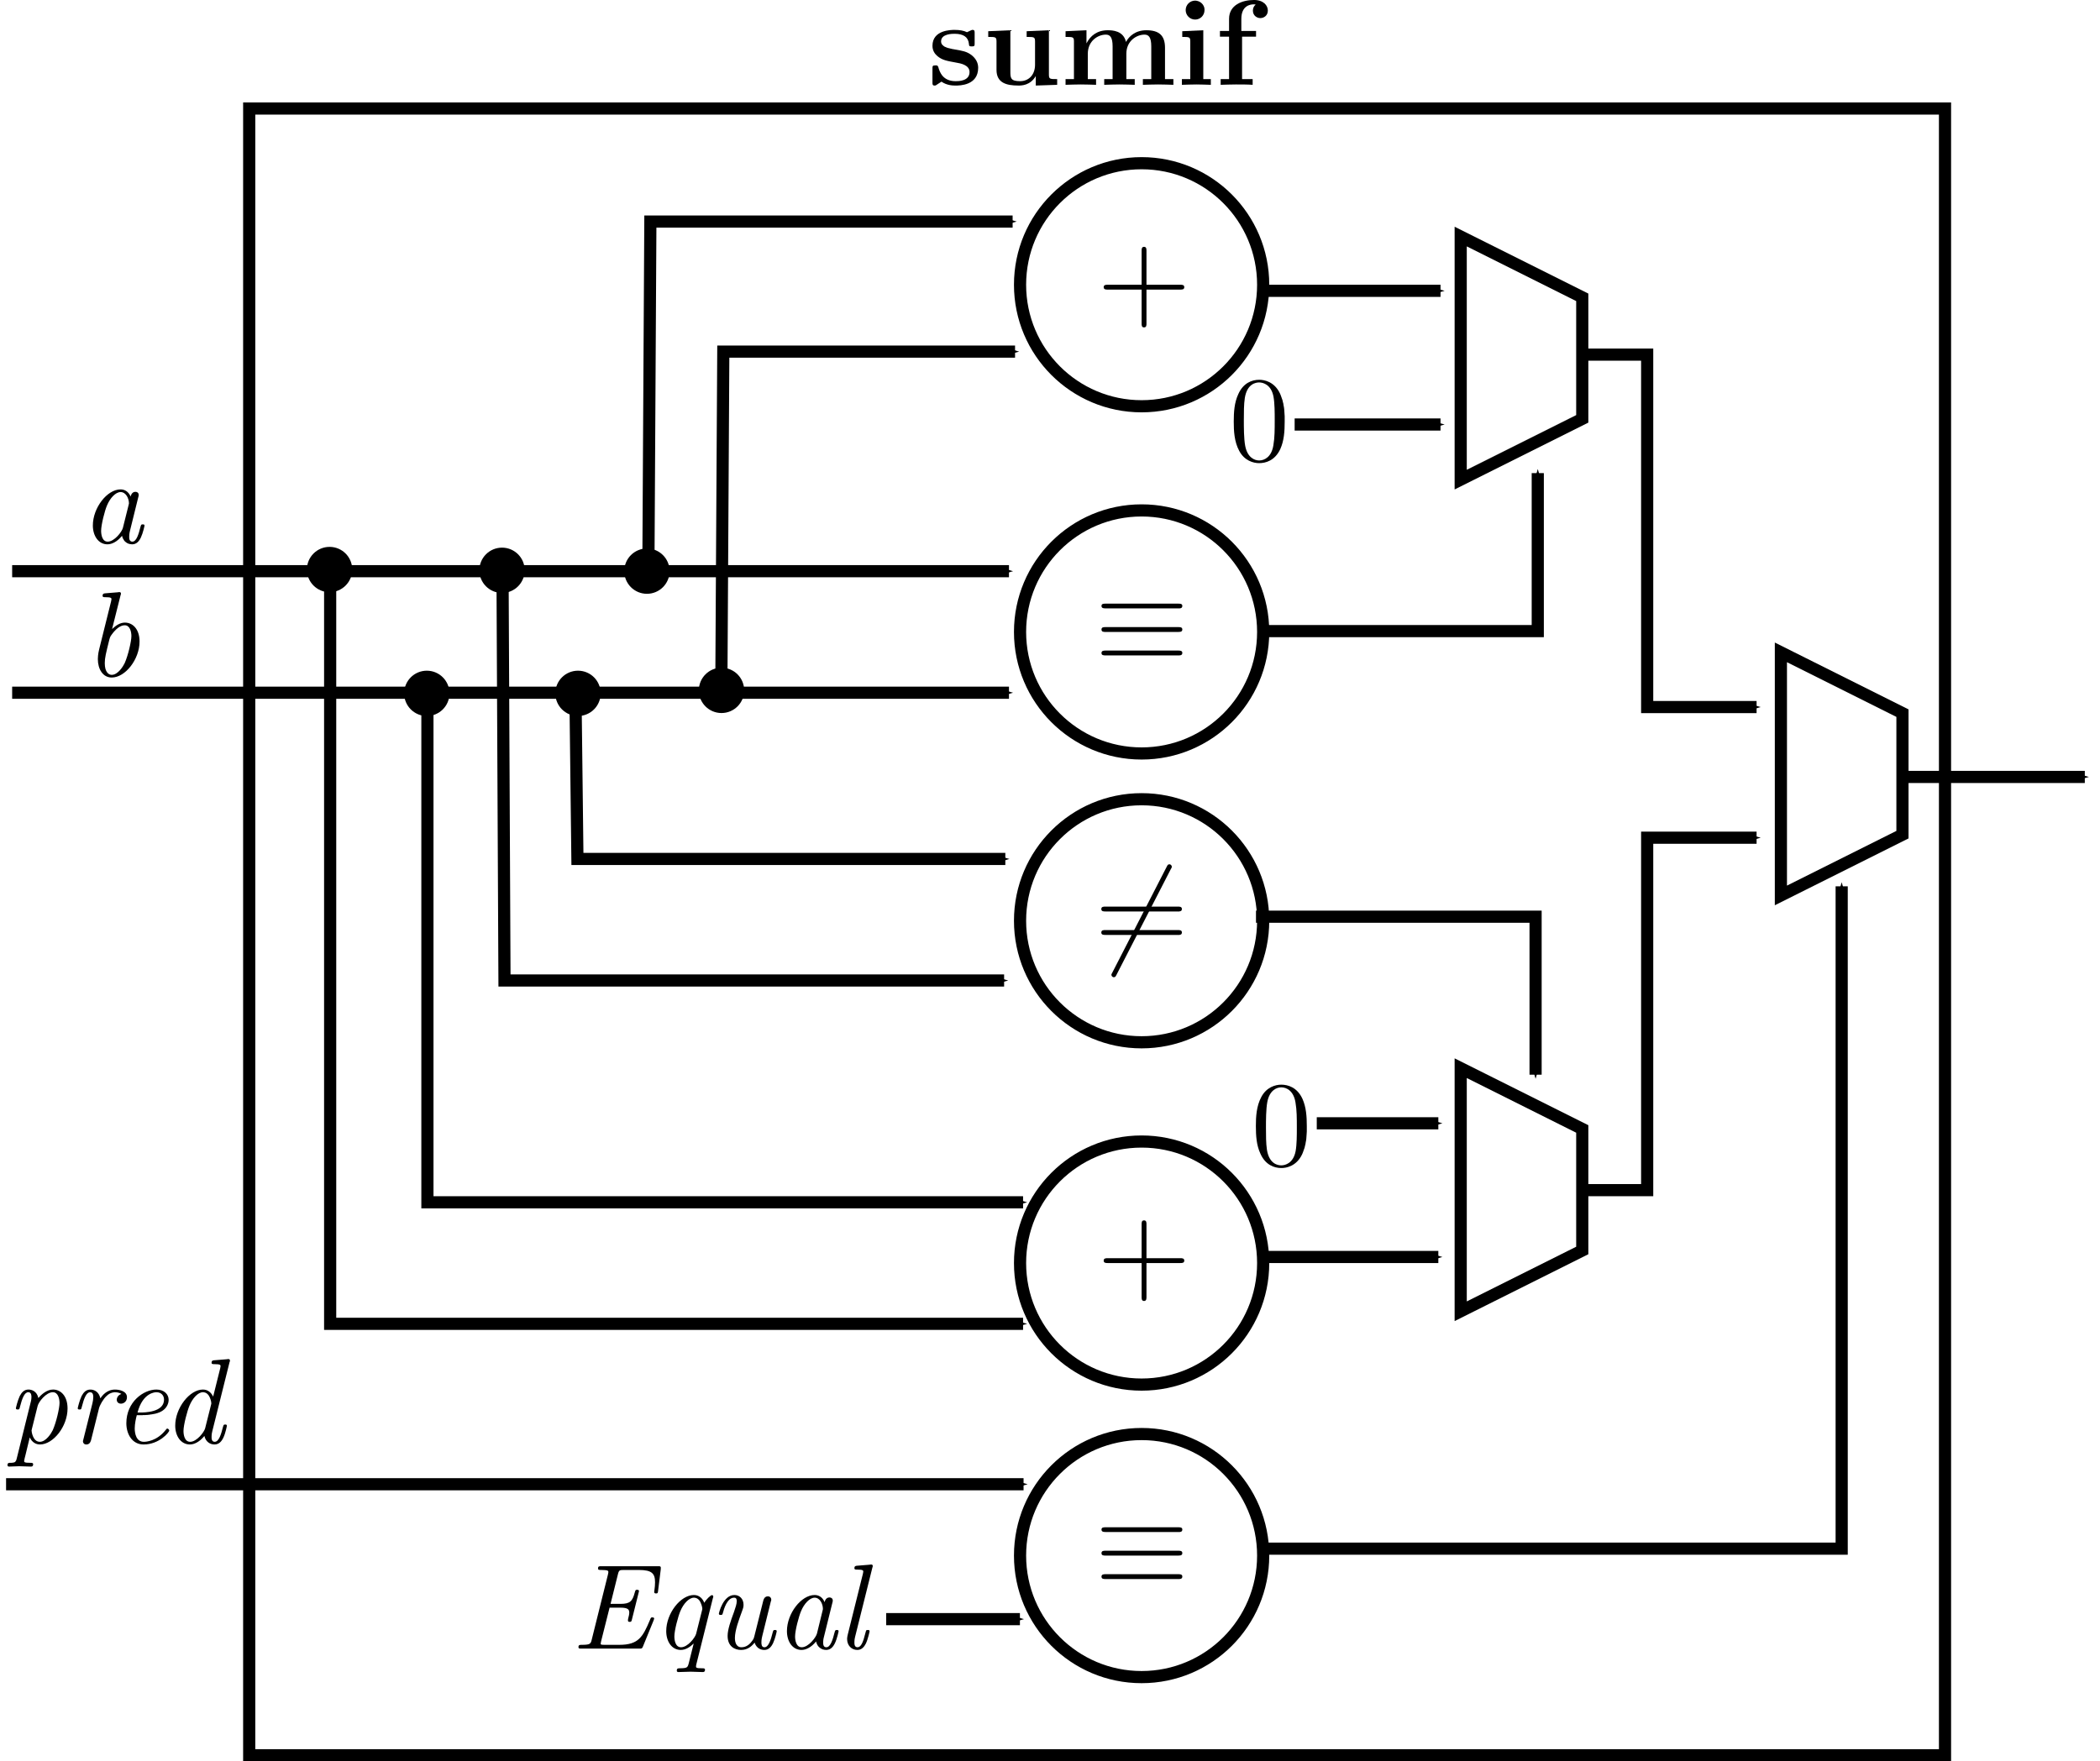 <?xml version="1.0" encoding="UTF-8" standalone="no"?>
<!-- Created with Inkscape (http://www.inkscape.org/) -->

<svg
   xmlns:ns0="http://www.iki.fi/pav/software/textext/"
   xmlns:dc="http://purl.org/dc/elements/1.1/"
   xmlns:cc="http://creativecommons.org/ns#"
   xmlns:rdf="http://www.w3.org/1999/02/22-rdf-syntax-ns#"
   xmlns:svg="http://www.w3.org/2000/svg"
   xmlns="http://www.w3.org/2000/svg"
   xmlns:sodipodi="http://sodipodi.sourceforge.net/DTD/sodipodi-0.dtd"
   xmlns:inkscape="http://www.inkscape.org/namespaces/inkscape"
   width="172.75"
   height="144.93"
   id="svg2"
   version="1.1"
   inkscape:version="0.47 r22583"
   sodipodi:docname="choice-case.svg">
  <sodipodi:namedview
     id="base"
     pagecolor="#ffffff"
     bordercolor="#666666"
     borderopacity="1.0"
     inkscape:pageopacity="0.0"
     inkscape:pageshadow="2"
     inkscape:zoom="3.8827838"
     inkscape:cx="72.928543"
     inkscape:cy="40.778119"
     inkscape:document-units="px"
     inkscape:current-layer="layer1"
     showgrid="false"
     inkscape:snap-grids="true"
     inkscape:window-width="1091"
     inkscape:window-height="778"
     inkscape:window-x="174"
     inkscape:window-y="23"
     inkscape:window-maximized="0"
     inkscape:snap-center="false">
    <inkscape:grid
       snapvisiblegridlinesonly="true"
       enabled="true"
       visible="true"
       empspacing="5"
       id="grid2818"
       type="xygrid" />
  </sodipodi:namedview>
  <defs
     id="defs4">
    <marker
       style="overflow:visible"
       id="Arrow1Mend"
       refX="0"
       refY="0"
       orient="auto"
       inkscape:stockid="Arrow1Mend">
      <path
         transform="matrix(-0.4,0,0,-0.4,-4,0)"
         style="fill-rule:evenodd;stroke:#000000;stroke-width:1pt;marker-start:none"
         d="M 0,0 5,-5 -12.5,0 5,5 0,0 z"
         id="path3732" />
    </marker>
    <marker
       style="overflow:visible"
       id="Arrow1Send"
       refX="0"
       refY="0"
       orient="auto"
       inkscape:stockid="Arrow1Send">
      <path
         transform="matrix(-0.2,0,0,-0.2,-1.2,0)"
         style="fill-rule:evenodd;stroke:#000000;stroke-width:1pt;marker-start:none"
         d="M 0,0 5,-5 -12.5,0 5,5 0,0 z"
         id="path3738" />
    </marker>
    <inkscape:perspective
       id="perspective10"
       inkscape:persp3d-origin="372.04724 : 350.78739 : 1"
       inkscape:vp_z="744.09448 : 526.18109 : 1"
       inkscape:vp_y="0 : 1000 : 0"
       inkscape:vp_x="0 : 526.18109 : 1"
       sodipodi:type="inkscape:persp3d" />
    <inkscape:perspective
       sodipodi:type="inkscape:persp3d"
       inkscape:vp_x="0 : 0.5 : 1"
       inkscape:vp_y="0 : 1000 : 0"
       inkscape:vp_z="1 : 0.5 : 1"
       inkscape:persp3d-origin="0.5 : 0.33333333 : 1"
       id="perspective3098" />
    <inkscape:perspective
       sodipodi:type="inkscape:persp3d"
       inkscape:vp_x="0 : 0.5 : 1"
       inkscape:vp_y="0 : 1000 : 0"
       inkscape:vp_z="1 : 0.5 : 1"
       inkscape:persp3d-origin="0.5 : 0.33333333 : 1"
       id="perspective3128" />
  </defs>
  <g
     transform="translate(-367.86,-538.73)"
     id="layer1"
     inkscape:groupmode="layer"
     inkscape:label="Layer 1">
    <rect
       transform="translate(368.36,548.25)"
       y="-0.59"
       x="20"
       height="135.5"
       width="139.5"
       id="rect6192"
       style="fill:#ffffff;fill-opacity:1;stroke:#000000;stroke-width:1;stroke-miterlimit:4;stroke-dasharray:none" />
    <path
       sodipodi:nodetypes="cc"
       id="path2940"
       d="m 368.86,585.73 82,0"
       style="fill:none;stroke:#000000;stroke-width:1px;stroke-linecap:butt;stroke-linejoin:miter;stroke-opacity:1;marker-end:url(#Arrow1Mend)" />
    <path
       sodipodi:nodetypes="cc"
       id="path2942"
       d="m 368.86,595.73 82,0"
       style="fill:none;stroke:#000000;stroke-width:1px;stroke-linecap:butt;stroke-linejoin:miter;stroke-opacity:1;marker-end:url(#Arrow1Mend)" />
    <g
       style="font-style:normal;font-variant:normal;font-weight:normal;font-stretch:normal;letter-spacing:normal;word-spacing:normal;text-anchor:start;fill:none;stroke:#000000;stroke-linecap:butt;stroke-linejoin:miter;stroke-miterlimit:10.433;stroke-opacity:1;stroke-dasharray:none;stroke-dashoffset:0"
       id="content"
       transform="matrix(1,0,0,-1,150.99,1240.64)"
       xml:space="preserve"
       stroke-miterlimit="10.433"
       font-style="normal"
       font-variant="normal"
       font-weight="normal"
       font-stretch="normal"
       font-size-adjust="none"
       letter-spacing="normal"
       word-spacing="normal"
       ns0:text="$\\mathit{a}$\n"
       ns0:preamble="">
<path
   style="fill:#000000;stroke-width:0"
   d="m 226.91,657.82 0.01,-0.04 0.01,-0.05 0.02,-0.04 0.01,-0.04 0.02,-0.04 0.02,-0.04 0.02,-0.03 0.02,-0.03 0.02,-0.04 0.02,-0.03 0.02,-0.03 0.03,-0.03 0.02,-0.02 0.03,-0.03 0.03,-0.02 0.02,-0.02 0.03,-0.02 0.03,-0.02 0.03,-0.02 0.03,-0.02 0.03,-0.01 0.03,-0.01 0.03,-0.02 0.04,-0.01 0.03,-0.01 0.03,0 0.03,-0.01 0.04,-0.01 0.03,0 0.03,0 0.03,-0.01 0.04,0 c 0.36,0 0.57,0.25 0.72,0.56 0.18,0.38 0.3,0.96 0.3,0.98 0,0.1 -0.08,0.1 -0.15,0.1 -0.12,0 -0.13,-0.01 -0.19,-0.23 -0.14,-0.56 -0.32,-1.19 -0.66,-1.19 -0.26,0 -0.26,0.27 -0.26,0.41 0,0.07 0,0.23 0.07,0.51 l 0.67,2.71 c 0.04,0.14 0.04,0.16 0.04,0.21 0,0.21 -0.16,0.26 -0.27,0.26 -0.31,0 -0.38,-0.34 -0.39,-0.39 -0.19,0.43 -0.51,0.59 -0.83,0.59 v -0.22 c 0.44,0 0.69,-0.52 0.69,-0.94 0,-0.02 -0.01,-0.07 -0.03,-0.13 h 0 l -0.47,-1.88 c -0.08,-0.32 -0.7,-1.13 -1.25,-1.13 -0.46,0 -0.54,0.59 -0.54,0.89 0,0.5 0.3,1.66 0.48,2.08 0.25,0.61 0.71,1.11 1.12,1.11 v 0.22 c -1.11,0 -2.28,-1.52 -2.28,-2.97 0,-0.85 0.46,-1.55 1.2,-1.55 0.36,0 0.8,0.21 1.2,0.7 z"
   id="path3817" />
</g>    <g
       ns0:preamble=""
       ns0:text="$\\mathit{b}$\n"
       word-spacing="normal"
       letter-spacing="normal"
       font-size-adjust="none"
       font-stretch="normal"
       font-weight="normal"
       font-variant="normal"
       font-style="normal"
       stroke-miterlimit="10.433"
       xml:space="preserve"
       transform="matrix(1,0,0,-1,151.33,1251.6)"
       id="g3863"
       style="font-style:normal;font-variant:normal;font-weight:normal;font-stretch:normal;letter-spacing:normal;word-spacing:normal;text-anchor:start;fill:none;stroke:#000000;stroke-linecap:butt;stroke-linejoin:miter;stroke-miterlimit:10.433;stroke-opacity:1;stroke-dasharray:none;stroke-dashoffset:0">
<path
   id="path3865"
   d="m 226.45,663.9 0,0 0,0 0,0.01 0.01,0 0,0 0,0.01 0,0 0,0.01 0,0 0,0.01 0,0.01 0.01,0.01 0,0.01 0,0.01 0,0 0,0 0.01,0.01 0,0 0,0.01 0,0 0,0.01 0,0 0,0 0,0.01 0,0 0,0 0,0 0,0.01 c 0,0.09 -0.06,0.12 -0.14,0.12 -0.03,0 -0.13,-0.01 -0.16,-0.02 l -0.98,-0.08 c -0.12,-0.01 -0.23,-0.02 -0.23,-0.21 0,-0.11 0.1,-0.11 0.24,-0.11 0.47,0 0.49,-0.07 0.49,-0.17 0,-0.03 -0.03,-0.16 -0.03,-0.17 l -0.98,-3.94 c -0.01,-0.03 -0.11,-0.43 -0.11,-0.81 0,-0.84 0.42,-1.52 1.14,-1.52 v 0.22 c -0.24,0 -0.57,0.21 -0.57,0.96 0,0.44 0.09,0.79 0.37,1.92 0.07,0.24 0.07,0.26 0.22,0.46 0.29,0.4 0.67,0.74 1.05,0.74 0.45,0 0.55,-0.57 0.55,-0.89 0,-0.42 -0.27,-1.6 -0.56,-2.24 -0.12,-0.25 -0.55,-0.95 -1.06,-0.95 h 0 v -0.22 c 1.12,0 2.29,1.5 2.29,2.96 0,1.07 -0.6,1.56 -1.2,1.56 -0.38,0 -0.72,-0.21 -1.06,-0.53 z"
   style="fill:#000000;stroke-width:0" />
</g>    <g
       id="g2979"
       transform="matrix(1,0,0,-1,144.905,1314.708)"
       xml:space="preserve"
       stroke-miterlimit="10.433"
       font-style="normal"
       font-variant="normal"
       font-weight="normal"
       font-stretch="normal"
       font-size-adjust="none"
       letter-spacing="normal"
       word-spacing="normal"
       ns0:text="$\\mathit{pred}$\n\n"
       ns0:preamble=""
       style="font-style:normal;font-variant:normal;font-weight:normal;font-stretch:normal;letter-spacing:normal;word-spacing:normal;text-anchor:start;fill:none;stroke:#000000;stroke-linecap:butt;stroke-linejoin:miter;stroke-miterlimit:10.433;stroke-opacity:1;stroke-dasharray:none;stroke-dashoffset:0">
<path
   d="m 224.33,655.96 -0.01,-0.03 -0.01,-0.03 0,-0.02 -0.01,-0.03 -0.01,-0.02 -0.01,-0.02 -0.01,-0.02 -0.01,-0.02 -0.01,-0.01 -0.01,-0.02 -0.01,-0.01 -0.01,-0.02 -0.01,-0.01 -0.01,-0.01 -0.01,-0.01 -0.02,-0.01 -0.01,-0.01 -0.02,-0.01 -0.02,0 -0.02,-0.01 -0.02,0 -0.02,-0.01 -0.02,0 -0.02,-0.01 -0.02,0 -0.03,0 -0.03,0 -0.03,-0.01 -0.03,0 -0.03,0 -0.03,0 -0.04,0 c -0.09,0 -0.21,0 -0.21,-0.19 0,-0.07 0.05,-0.12 0.12,-0.12 0.27,0 0.56,0.03 0.84,0.03 0.32,0 0.66,-0.03 0.96,-0.03 0.06,0 0.19,0 0.19,0.19 0,0.12 -0.1,0.12 -0.23,0.12 -0.51,0 -0.51,0.06 -0.51,0.16 0,0.06 0.07,0.32 0.11,0.48 l 0.35,1.45 c 0.08,-0.17 0.32,-0.58 0.84,-0.58 l -0.01,0.22 c -0.58,0 -0.68,0.85 -0.68,0.93 0,0.03 0.01,0.06 0.03,0.14 l 0.47,1.88 c 0.08,0.34 0.7,1.13 1.25,1.13 0.45,0 0.55,-0.57 0.55,-0.89 0,-0.42 -0.27,-1.6 -0.56,-2.24 -0.12,-0.25 -0.55,-0.95 -1.06,-0.95 l 0.01,-0.22 c 1.09,0 2.27,1.48 2.27,2.96 0,1.07 -0.59,1.56 -1.19,1.56 -0.49,0 -0.92,-0.36 -1.21,-0.7 -0.12,0.58 -0.57,0.7 -0.81,0.7 -0.36,0 -0.56,-0.23 -0.72,-0.53 -0.19,-0.4 -0.32,-0.99 -0.32,-1.01 0,-0.1 0.1,-0.1 0.15,-0.1 0.13,0 0.14,0.01 0.19,0.23 0.18,0.7 0.37,1.19 0.68,1.19 0.26,0 0.26,-0.29 0.26,-0.4 0,-0.06 0,-0.22 -0.08,-0.5 z"
   id="path2981"
   style="fill:#000000;stroke-width:0" />
<path
   d="m 231.1,660.1 0,0 0,0.01 0,0 0,0.01 0.01,0.01 0,0.01 0,0.01 0.01,0.02 0.01,0.01 0,0.02 0.01,0.02 0.01,0.01 0.01,0.05 0.02,0.04 0.03,0.05 0.02,0.05 0.03,0.05 0.03,0.06 0.03,0.06 0.04,0.06 0.04,0.06 0.04,0.06 0.04,0.06 0.04,0.06 0.05,0.06 0.05,0.06 0.05,0.05 0.06,0.06 0.06,0.05 0.05,0.05 0.07,0.04 0.06,0.04 0.03,0.02 0.04,0.01 0.03,0.02 0.04,0.01 0.03,0.01 0.04,0.02 0.04,0 0.03,0.01 0.04,0.01 0.04,0 0.04,0.01 0.04,0 c 0.05,0 0.33,0 0.53,-0.14 -0.35,-0.11 -0.38,-0.43 -0.38,-0.48 0,-0.13 0.09,-0.32 0.35,-0.32 0.18,0 0.49,0.14 0.49,0.53 0,0.52 -0.65,0.63 -0.98,0.63 -0.69,0 -1.05,-0.5 -1.21,-0.72 -0.11,0.53 -0.49,0.72 -0.82,0.72 -0.36,0 -0.56,-0.23 -0.72,-0.53 -0.19,-0.4 -0.32,-0.99 -0.32,-1.01 0,-0.1 0.1,-0.1 0.15,-0.1 0.13,0 0.14,0.01 0.19,0.23 0.18,0.7 0.37,1.19 0.68,1.19 0.26,0 0.26,-0.29 0.26,-0.4 0,-0.16 -0.03,-0.35 -0.07,-0.51 l -0.75,-2.99 c -0.02,-0.06 -0.03,-0.11 -0.03,-0.14 0,-0.11 0.08,-0.26 0.28,-0.26 0.3,0 0.37,0.29 0.39,0.37 z"
   id="path2983"
   style="fill:#000000;stroke-width:0" />
<path
   d="m 234.6,659.53 0.03,0 0.03,0 0.03,0 0.03,0.01 0.04,0 0.04,0 0.04,0 0.04,0 0.04,0 0.05,0.01 0.04,0 0.05,0 0.09,0.01 0.1,0.01 0.1,0.02 0.1,0.01 0.1,0.02 0.11,0.02 0.1,0.02 0.09,0.03 0.05,0.01 0.05,0.02 0.05,0.02 0.04,0.01 c 0.79,0.32 0.79,0.97 0.79,1.04 0,0.46 -0.37,0.85 -1.01,0.85 v -0.22 c 0.4,0 0.63,-0.27 0.63,-0.61 0,-1.06 -1.65,-1.06 -1.97,-1.06 h -0.21 c 0.43,1.64 1.45,1.67 1.55,1.67 v 0.22 c -1.05,0 -2.47,-1.01 -2.47,-2.77 0,-0.9 0.48,-1.75 1.42,-1.75 1.28,0 2.11,1 2.11,1.15 0,0.05 -0.08,0.16 -0.16,0.16 -0.04,0 -0.05,-0.01 -0.13,-0.11 -0.74,-0.94 -1.63,-0.98 -1.8,-0.98 -0.64,0 -0.75,0.71 -0.75,1.1 0,0.38 0.1,0.83 0.17,1.09 z"
   id="path2985"
   style="fill:#000000;stroke-width:0" />
<path
   d="m 241.84,663.9 0,0 0.01,0 0,0.01 0,0 0,0 0,0.01 0,0 0,0.01 0,0 0.01,0.01 0,0.01 0,0.01 0,0.01 0.01,0.01 0,0 0,0 0,0.01 0,0 0,0.01 0,0 0,0.01 0,0 0,0 0,0.01 0,0 0,0 0,0 0,0.01 c 0,0.09 -0.06,0.12 -0.13,0.12 -0.03,0 -0.14,-0.01 -0.17,-0.02 l -0.98,-0.08 c -0.12,-0.01 -0.23,-0.02 -0.23,-0.21 0,-0.11 0.1,-0.11 0.24,-0.11 0.48,0 0.5,-0.07 0.5,-0.17 0,-0.03 -0.03,-0.16 -0.03,-0.17 l -0.58,-2.33 c -0.15,0.31 -0.42,0.58 -0.84,0.58 v -0.22 c 0.08,0 0.31,-0.01 0.49,-0.29 0.1,-0.16 0.2,-0.45 0.2,-0.64 0,-0.03 -0.01,-0.07 -0.03,-0.13 l -0.48,-1.91 c -0.08,-0.31 -0.69,-1.11 -1.23,-1.11 -0.47,0 -0.55,0.59 -0.55,0.89 0,0.5 0.31,1.66 0.49,2.08 0.25,0.61 0.7,1.11 1.11,1.11 v 0.22 c -1.1,0 -2.28,-1.52 -2.28,-2.97 0,-0.85 0.46,-1.55 1.21,-1.55 0.35,0 0.79,0.21 1.19,0.7 0.11,-0.49 0.48,-0.7 0.83,-0.7 0.37,0 0.58,0.25 0.73,0.56 0.18,0.38 0.29,0.96 0.29,0.98 0,0.1 -0.08,0.1 -0.14,0.1 -0.12,0 -0.13,-0.01 -0.19,-0.23 -0.14,-0.56 -0.33,-1.19 -0.67,-1.19 -0.26,0 -0.26,0.27 -0.26,0.41 0,0.07 0,0.22 0.06,0.46 z"
   id="path2987"
   style="fill:#000000;stroke-width:0" />
</g>    <g
       id="g5140"
       transform="translate(-75.429,-10)">
      <g
         id="g4445"
         transform="translate(118.2,-6.19)">
        <path
           transform="translate(379,551.365)"
           d="m 50,26.984 c 0,5.523 -4.477,10 -10,10 -5.523,0 -10,-4.477 -10,-10 0,-5.523 4.477,-10 10,-10 5.523,0 10,4.477 10,10 z"
           sodipodi:ry="10"
           sodipodi:rx="10"
           sodipodi:cy="26.984081"
           sodipodi:cx="40"
           id="path3641"
           style="fill:#ffffff;stroke:#000000"
           sodipodi:type="arc" />
        <g
           style="font-style:normal;font-variant:normal;font-weight:normal;font-stretch:normal;letter-spacing:normal;word-spacing:normal;text-anchor:start;fill:none;stroke:#000000;stroke-linecap:butt;stroke-linejoin:miter;stroke-miterlimit:10.433;stroke-opacity:1;stroke-dasharray:none;stroke-dashoffset:0"
           ns0:preamble=""
           ns0:text="$\\mathbf{+}$\n\n"
           word-spacing="normal"
           letter-spacing="normal"
           font-size-adjust="none"
           font-stretch="normal"
           font-weight="normal"
           font-variant="normal"
           font-style="normal"
           stroke-miterlimit="10.433"
           xml:space="preserve"
           transform="matrix(1,0,0,-1,191.89,1238.27)"
           id="g3067">
<path
   id="path3069"
   d="m 227.51,659.52 h 2.78 c 0.14,0 0.33,0 0.33,0.2 0,0.2 -0.19,0.2 -0.33,0.2 h -2.78 v 2.79 c 0,0.14 0,0.33 -0.2,0.33 -0.2,0 -0.2,-0.19 -0.2,-0.33 v -2.79 h -2.79 c -0.14,0 -0.33,0 -0.33,-0.2 0,-0.2 0.19,-0.2 0.33,-0.2 h 2.79 v -2.79 c 0,-0.14 0,-0.32 0.2,-0.32 0.2,0 0.2,0.18 0.2,0.32 z"
   style="fill:#000000;stroke-width:0" />
</g>      </g>
    </g>
    <g
       id="g4438"
       transform="translate(-67.229,71.145)">
      <path
         sodipodi:type="arc"
         style="fill:#ffffff;stroke:#000000"
         id="path4429"
         sodipodi:cx="40"
         sodipodi:cy="26.984081"
         sodipodi:rx="10"
         sodipodi:ry="10"
         d="m 50,26.984 c 0,5.523 -4.477,10 -10,10 -5.523,0 -10,-4.477 -10,-10 0,-5.523 4.477,-10 10,-10 5.523,0 10,4.477 10,10 z"
         transform="translate(489,516.365)" />
      <g
         style="font-style:normal;font-variant:normal;font-weight:normal;font-stretch:normal;letter-spacing:normal;word-spacing:normal;text-anchor:start;fill:none;stroke:#000000;stroke-linecap:butt;stroke-linejoin:miter;stroke-miterlimit:10.433;stroke-opacity:1;stroke-dasharray:none;stroke-dashoffset:0"
         ns0:preamble=""
         ns0:text="$\\neq$\n\n\n\n\n"
         word-spacing="normal"
         letter-spacing="normal"
         font-size-adjust="none"
         font-stretch="normal"
         font-weight="normal"
         font-variant="normal"
         font-style="normal"
         stroke-miterlimit="10.433"
         xml:space="preserve"
         transform="matrix(1,0,0,-1,301.695,1203.074)"
         id="g3583">
<path
   id="path3585"
   d="m 229.71,663.98 0,0 0.01,0.01 0,0.01 0,0 0.01,0.01 0,0 0,0.01 0.01,0 0,0.01 0,0 0,0.01 0.01,0 0,0.01 0,0 0,0.01 0.01,0 0,0.01 0,0 0,0.01 0.01,0 0,0.01 0,0.01 0,0 0.01,0.01 0,0 0,0.01 0,0 0,0.01 0,0 0.01,0 0,0.01 0,0 0,0 0,0.01 0,0 0,0.01 0,0 0,0.01 c 0,0.07 -0.06,0.2 -0.2,0.2 -0.12,0 -0.15,-0.06 -0.22,-0.2 l -4.47,-8.7 c -0.08,-0.14 -0.08,-0.16 -0.08,-0.19 0,-0.08 0.07,-0.2 0.2,-0.2 0.12,0 0.15,0.06 0.22,0.2 z"
   style="fill:#000000;stroke-width:0" />
<path
   id="path3587"
   d="m 230.28,660.49 0.03,0 0.02,0 0.03,0 0.02,0 0.01,0 0.02,0 0.01,0.01 0.02,0 0.01,0 0.01,0 0.02,0.01 0.01,0 0.01,0 0.01,0.01 0.02,0.01 0.01,0 0.01,0.01 0.01,0.01 0.01,0 0.01,0.01 0,0.01 0.01,0.01 0,0.01 0,0 0.01,0.01 0,0 0,0.01 0.01,0.01 0,0 0,0.01 0,0.01 0,0.01 0,0 0,0.01 0.01,0.01 0,0.01 0,0.01 c 0,0.2 -0.19,0.2 -0.33,0.2 h -5.97 c -0.14,0 -0.33,0 -0.33,-0.2 0,-0.2 0.19,-0.2 0.34,-0.2 z"
   style="fill:#000000;stroke-width:0" />
<path
   id="path3589"
   d="m 230.29,658.56 0.01,0 0.01,0 0.03,0 0.03,0 0.01,0 0.02,0 0.01,0 0.01,0 0.02,0.01 0.01,0 0.02,0 0.01,0 0.01,0.01 0.01,0 0.02,0.01 0.01,0 0.01,0.01 0.01,0.01 0.01,0 0.01,0.01 0.01,0.01 0,0.01 0,0 0.01,0.01 0,0 0,0.01 0.01,0 0,0.01 0,0.01 0.01,0 0,0.01 0,0.01 0,0.01 0,0 0,0.01 0,0.01 0.01,0.01 0,0.01 0,0.01 c 0,0.2 -0.19,0.2 -0.34,0.2 h -5.95 c -0.15,0 -0.34,0 -0.34,-0.2 0,-0.2 0.19,-0.2 0.33,-0.2 z"
   style="fill:#000000;stroke-width:0" />
</g>    </g>
    <g
       id="g4579"
       transform="translate(-12.229,57.38)">
      <path
         sodipodi:type="arc"
         style="fill:#ffffff;stroke:#000000"
         id="path4581"
         sodipodi:cx="40"
         sodipodi:cy="26.984081"
         sodipodi:rx="10"
         sodipodi:ry="10"
         d="m 50,26.984 c 0,5.523 -4.477,10 -10,10 -5.523,0 -10,-4.477 -10,-10 0,-5.523 4.477,-10 10,-10 5.523,0 10,4.477 10,10 z"
         transform="translate(434,506.365)" />
      <g
         style="font-style:normal;font-variant:normal;font-weight:normal;font-stretch:normal;letter-spacing:normal;word-spacing:normal;text-anchor:start;fill:none;stroke:#000000;stroke-linecap:butt;stroke-linejoin:miter;stroke-miterlimit:10.433;stroke-opacity:1;stroke-dasharray:none;stroke-dashoffset:0"
         ns0:preamble=""
         ns0:text="$\\equiv$\n\n\n\n\n"
         word-spacing="normal"
         letter-spacing="normal"
         font-size-adjust="none"
         font-stretch="normal"
         font-weight="normal"
         font-variant="normal"
         font-style="normal"
         stroke-miterlimit="10.433"
         xml:space="preserve"
         transform="matrix(1,0,0,-1,246.72,1192.87)"
         id="g4583">
<path
   style="fill:#000000;stroke-width:0"
   id="path4585"
   d="m 230.27,661.46 0.03,0 0.03,0 0.03,0 0.02,0 0.01,0 0.02,0 0.02,0 0.01,0.01 0.01,0 0.02,0 0.01,0 0.02,0.01 0.01,0 0.01,0.01 0.01,0 0.02,0.01 0.01,0.01 0.01,0 0.01,0.01 0.01,0.01 0,0.01 0.01,0.01 0,0 0,0.01 0.01,0 0,0.01 0,0.01 0.01,0 0,0.01 0,0.01 0,0.01 0,0 0,0.01 0,0.01 0.01,0.01 0,0.01 0,0.01 c 0,0.19 -0.18,0.19 -0.35,0.19 h -5.95 c -0.17,0 -0.35,0 -0.35,-0.19 0,-0.2 0.2,-0.2 0.36,-0.2 z" />
<path
   style="fill:#000000;stroke-width:0"
   id="path4587"
   d="m 230.28,657.59 0.03,0 0.03,0 0.03,0 0.02,0 0.01,0 0.02,0.01 0.01,0 0.02,0 0.01,0 0.02,0 0.01,0.01 0.01,0 0.01,0.01 0.02,0 0.01,0.01 0.01,0 0.01,0.01 0.01,0.01 0.01,0.01 0.01,0 0.01,0.01 0,0.01 0,0.01 0.01,0 0,0.01 0,0 0,0.01 0.01,0.01 0,0 0,0.01 0,0.01 0,0.01 0,0 0,0.01 0.01,0.01 0,0.01 0,0.01 c 0,0.2 -0.19,0.2 -0.36,0.2 h -5.93 c -0.16,0 -0.36,0 -0.36,-0.2 0,-0.2 0.18,-0.2 0.35,-0.2 z" />
<path
   style="fill:#000000;stroke-width:0"
   id="path4589"
   d="m 230.28,659.52 0.03,0 0.03,0 0.03,0.01 0.02,0 0.01,0 0.02,0 0.01,0 0.02,0 0.01,0 0.02,0.01 0.01,0 0.01,0 0.01,0.01 0.02,0 0.01,0.01 0.01,0.01 0.01,0 0.01,0.01 0.01,0.01 0.01,0.01 0.01,0.01 0,0 0,0.01 0.01,0 0,0.01 0,0.01 0,0 0.01,0.01 0,0.01 0,0 0,0.01 0,0.01 0,0.01 0,0.01 0.01,0 0,0.01 0,0.01 c 0,0.2 -0.18,0.2 -0.35,0.2 h -5.95 c -0.17,0 -0.35,0 -0.35,-0.2 0,-0.2 0.18,-0.2 0.35,-0.2 z" />
</g>    </g>
    <g
       style="font-style:normal;font-variant:normal;font-weight:normal;font-stretch:normal;letter-spacing:normal;word-spacing:normal;text-anchor:start;fill:none;stroke:#000000;stroke-linecap:butt;stroke-linejoin:miter;stroke-miterlimit:10.433;stroke-opacity:1;stroke-dasharray:none;stroke-dashoffset:0"
       ns0:preamble=""
       ns0:text="$\\mathbf{sumif}$\n\n"
       word-spacing="normal"
       letter-spacing="normal"
       font-size-adjust="none"
       font-stretch="normal"
       font-weight="normal"
       font-variant="normal"
       font-style="normal"
       stroke-miterlimit="10.433"
       xml:space="preserve"
       transform="matrix(1,0,0,-1,220.755,1202.939)"
       id="g5038">
<path
   id="path5040"
   d="m 225.54,660.16 -0.04,0.01 -0.04,0 -0.04,0.01 -0.03,0.01 -0.04,0.01 -0.05,0.01 -0.08,0.02 -0.08,0.02 -0.05,0.01 -0.04,0.01 -0.04,0.02 -0.04,0.01 -0.04,0.02 -0.04,0.02 -0.04,0.01 -0.04,0.02 -0.03,0.02 -0.04,0.03 -0.03,0.02 -0.03,0.03 -0.03,0.02 -0.02,0.03 -0.03,0.03 -0.02,0.03 -0.02,0.03 -0.01,0.02 0,0.02 -0.01,0.02 -0.01,0.02 0,0.02 0,0.02 -0.01,0.02 0,0.02 0,0.02 0,0.02 c 0,0.62 0.93,0.62 1.11,0.62 0.75,0 1.13,-0.29 1.18,-0.84 0.01,-0.15 0.02,-0.2 0.23,-0.2 0.24,0 0.24,0.05 0.24,0.28 v 0.8 c 0,0.19 0,0.28 -0.18,0.28 -0.04,0 -0.06,0 -0.45,-0.19 -0.26,0.13 -0.61,0.19 -1.01,0.19 -0.29,0 -1.83,0 -1.83,-1.31 0,-0.4 0.2,-0.67 0.4,-0.84 0.4,-0.34 0.78,-0.4 1.54,-0.54 0.36,-0.06 1.11,-0.19 1.11,-0.78 0,-0.75 -0.92,-0.75 -1.14,-0.75 -1.05,0 -1.31,0.73 -1.43,1.16 -0.05,0.14 -0.1,0.14 -0.24,0.14 -0.24,0 -0.24,-0.06 -0.24,-0.29 v -1.09 c 0,-0.19 0,-0.28 0.18,-0.28 0.07,0 0.09,0 0.3,0.15 0.01,0 0.23,0.15 0.26,0.17 0.46,-0.32 0.97,-0.32 1.17,-0.32 0.31,0 1.85,0 1.85,1.46 0,0.43 -0.2,0.77 -0.55,1.05 -0.39,0.29 -0.71,0.35 -1.48,0.48 z"
   style="fill:#000000;stroke-width:0" />
<path
   id="path5042"
   d="m 232.31,657.95 v -0.78 l 1.76,0.06 v 0.47 c -0.61,0 -0.68,0 -0.68,0.39 v 3.63 l -1.83,-0.08 v -0.47 c 0.62,0 0.69,0 0.69,-0.39 v -1.9 c 0,-0.82 -0.51,-1.35 -1.23,-1.35 -0.77,0 -0.8,0.25 -0.8,0.79 v 3.4 l -1.82,-0.08 v -0.47 c 0.61,0 0.68,0 0.68,-0.39 v -2.32 c 0,-1.07 0.81,-1.29 1.8,-1.29 0.26,0 0.97,0 1.43,0.78 z"
   style="fill:#000000;stroke-width:0" />
<path
   id="path5044"
   d="m 235.45,660.78 v -3.08 h -0.69 v -0.47 c 0.28,0.01 0.88,0.03 1.26,0.03 0.39,0 0.97,-0.02 1.25,-0.03 v 0.47 h -0.68 v 2.08 c 0,1.09 0.86,1.58 1.48,1.58 0.34,0 0.56,-0.2 0.56,-0.97 v -2.69 h -0.69 v -0.47 c 0.28,0.01 0.88,0.03 1.26,0.03 0.39,0 0.97,-0.02 1.25,-0.03 v 0.47 h -0.69 v 2.08 c 0,1.09 0.87,1.58 1.49,1.58 0.34,0 0.56,-0.2 0.56,-0.97 v -2.69 h -0.69 v -0.47 c 0.28,0.01 0.88,0.03 1.26,0.03 0.38,0 0.97,-0.02 1.25,-0.03 v 0.47 h -0.69 v 2.58 c 0,1.03 -0.51,1.44 -1.53,1.44 -0.91,0 -1.43,-0.5 -1.68,-0.96 -0.21,0.93 -1.12,0.96 -1.5,0.96 -0.87,0 -1.43,-0.45 -1.75,-1.08 v 1.08 l -1.72,-0.08 v -0.47 c 0.62,0 0.69,0 0.69,-0.39 z"
   style="fill:#000000;stroke-width:0" />
<path
   id="path5046"
   d="m 246.09,661.72 -1.73,-0.08 v -0.47 c 0.59,0 0.66,0 0.66,-0.39 v -3.08 h -0.69 v -0.47 c 0.31,0.01 0.8,0.03 1.22,0.03 0.3,0 0.8,-0.02 1.16,-0.03 v 0.47 h -0.62 z"
   style="fill:#000000;stroke-width:0" />
<path
   id="path5048"
   d="m 246.19,663.38 0,0.04 0,0.04 -0.01,0.04 0,0.04 -0.01,0.04 -0.01,0.03 -0.01,0.04 -0.02,0.04 -0.01,0.03 -0.02,0.03 -0.02,0.04 -0.02,0.03 -0.02,0.03 -0.03,0.03 -0.02,0.03 -0.03,0.02 -0.02,0.03 -0.03,0.02 -0.03,0.02 -0.03,0.03 -0.04,0.02 -0.03,0.01 -0.03,0.02 -0.04,0.02 -0.03,0.01 -0.04,0.01 -0.03,0.01 -0.04,0.01 -0.04,0.01 -0.04,0 -0.03,0.01 -0.04,0 c -0.43,0 -0.78,-0.35 -0.78,-0.78 0,-0.43 0.35,-0.78 0.78,-0.78 0.42,0 0.77,0.34 0.77,0.78 z"
   style="fill:#000000;stroke-width:0" />
<path
   id="path5050"
   d="m 248.21,661.66 h -0.75 v -0.47 h 0.75 v -3.49 h -0.69 v -0.47 c 0.35,0.01 0.8,0.03 1.26,0.03 0.37,0 1.01,0 1.37,-0.03 v 0.47 h -0.87 v 3.49 h 1.15 v 0.47 h -1.21 v 1 c 0,1.1 0.76,1.19 1.01,1.19 0.05,0 0.1,0 0.17,-0.02 -0.15,-0.11 -0.23,-0.3 -0.23,-0.49 0,-0.43 0.35,-0.62 0.61,-0.62 0.3,0 0.62,0.21 0.62,0.62 0,0.42 -0.36,0.87 -1.14,0.87 -0.98,0 -2.05,-0.42 -2.05,-1.55 z"
   style="fill:#000000;stroke-width:0" />
</g>    <path
       style="fill:none;stroke:#000000;stroke-width:1px;stroke-linecap:butt;stroke-linejoin:miter;stroke-opacity:1"
       d="m 488.02,578.195 10,-5 0,-10 -10,-5 0,20 z"
       id="path5134" />
    <path
       style="fill:none;stroke:#000000;stroke-width:1;stroke-linecap:butt;stroke-linejoin:miter;stroke-miterlimit:4;stroke-opacity:1;stroke-dasharray:none;marker-end:url(#Arrow1Mend)"
       d="m 427.2,595.16 0.16,-27.5 24,0"
       id="path5136"
       sodipodi:nodetypes="ccc" />
    <path
       sodipodi:nodetypes="ccc"
       id="path5138"
       d="m 421.2,585.16 0.16,-28.2 29.8,0"
       style="fill:none;stroke:#000000;stroke-width:1;stroke-linecap:butt;stroke-linejoin:miter;stroke-miterlimit:4;stroke-opacity:1;stroke-dasharray:none;marker-end:url(#Arrow1Mend)" />
    <path
       style="fill:none;stroke:#000000;stroke-width:1px;stroke-linecap:butt;stroke-linejoin:miter;stroke-opacity:1;marker-end:url(#Arrow1Mend)"
       d="m 474.36,573.66 12,0"
       id="path5148"
       sodipodi:nodetypes="cc" />
    <g
       id="g5245"
       transform="matrix(1,0,0,-1,245.53,1233.85)"
       xml:space="preserve"
       stroke-miterlimit="10.433"
       font-style="normal"
       font-variant="normal"
       font-weight="normal"
       font-stretch="normal"
       font-size-adjust="none"
       letter-spacing="normal"
       word-spacing="normal"
       ns0:text="$0$\n\n\n\n\n"
       ns0:preamble=""
       style="font-style:normal;font-variant:normal;font-weight:normal;font-stretch:normal;letter-spacing:normal;word-spacing:normal;text-anchor:start;fill:none;stroke:#000000;stroke-linecap:butt;stroke-linejoin:miter;stroke-miterlimit:10.433;stroke-opacity:1;stroke-dasharray:none;stroke-dashoffset:0">
<path
   style="fill:#000000;stroke-width:0"
   d="m 228.01,660.42 0,0.15 0,0.15 0,0.15 -0.01,0.15 -0.01,0.15 -0.01,0.14 -0.01,0.15 -0.02,0.15 -0.03,0.15 -0.02,0.14 -0.04,0.15 -0.03,0.14 -0.05,0.14 -0.05,0.14 -0.05,0.14 -0.03,0.07 -0.03,0.07 c -0.46,0.96 -1.28,1.12 -1.7,1.12 -0.6,0 -1.32,-0.26 -1.73,-1.19 -0.32,-0.69 -0.37,-1.46 -0.37,-2.26 0,-0.75 0.04,-1.64 0.45,-2.4 0.43,-0.81 1.16,-1.01 1.64,-1.01 v 0.22 c -0.39,0 -0.97,0.25 -1.15,1.21 -0.11,0.6 -0.11,1.51 -0.11,2.1 0,0.64 0,1.3 0.08,1.83 0.19,1.19 0.93,1.28 1.18,1.28 0.33,0 0.99,-0.18 1.18,-1.17 0.1,-0.56 0.1,-1.31 0.1,-1.94 0,-0.75 0,-1.43 -0.11,-2.06 -0.15,-0.95 -0.72,-1.25 -1.17,-1.25 h 0 v -0.22 c 0.54,0 1.3,0.21 1.74,1.16 0.31,0.69 0.36,1.46 0.36,2.25 z"
   id="path5247" />
</g>    <path
       sodipodi:nodetypes="cc"
       id="path5338"
       d="m 471.36,562.66 15,0"
       style="fill:none;stroke:#000000;stroke-width:1px;stroke-linecap:butt;stroke-linejoin:miter;stroke-opacity:1;marker-end:url(#Arrow1Mend)" />
    <path
       transform="matrix(1.44,0,0,1.44,370.165,537.401)"
       d="m 36.151,33.559 c 0,0.439 -0.356,0.795 -0.795,0.795 -0.439,0 -0.795,-0.356 -0.795,-0.795 0,-0.439 0.356,-0.795 0.795,-0.795 0.439,0 0.795,0.356 0.795,0.795 z"
       sodipodi:ry="0.79549515"
       sodipodi:rx="0.79549515"
       sodipodi:cy="33.558914"
       sodipodi:cx="35.355339"
       id="path5351"
       style="fill:#000000;fill-opacity:1;stroke:#000000;stroke-width:1;stroke-miterlimit:4;stroke-dasharray:none"
       sodipodi:type="arc" />
    <path
       sodipodi:type="arc"
       style="fill:#000000;fill-opacity:1;stroke:#000000;stroke-width:1;stroke-miterlimit:4;stroke-dasharray:none"
       id="path5353"
       sodipodi:cx="35.355339"
       sodipodi:cy="33.558914"
       sodipodi:rx="0.79549515"
       sodipodi:ry="0.79549515"
       d="m 36.151,33.559 c 0,0.439 -0.356,0.795 -0.795,0.795 -0.439,0 -0.795,-0.356 -0.795,-0.795 0,-0.439 0.356,-0.795 0.795,-0.795 0.439,0 0.795,0.356 0.795,0.795 z"
       transform="matrix(1.44,0,0,1.44,376.3,547.212)" />
    <path
       sodipodi:nodetypes="ccc"
       id="path5378"
       d="m 471.36,590.66 23,0 0,-13"
       style="fill:none;stroke:#000000;stroke-width:1;stroke-linecap:butt;stroke-linejoin:miter;stroke-miterlimit:4;stroke-opacity:1;stroke-dasharray:none;marker-end:url(#Arrow1Mend)" />
    <g
       transform="matrix(1,0,0,-1,-75.429,1214.819)"
       id="g5380">
      <g
         transform="translate(118.2,-6.19)"
         id="g5382">
        <path
           sodipodi:type="arc"
           style="fill:#ffffff;stroke:#000000"
           id="path5384"
           sodipodi:cx="40"
           sodipodi:cy="26.984081"
           sodipodi:rx="10"
           sodipodi:ry="10"
           d="m 50,26.984 c 0,5.523 -4.477,10 -10,10 -5.523,0 -10,-4.477 -10,-10 0,-5.523 4.477,-10 10,-10 5.523,0 10,4.477 10,10 z"
           transform="translate(379,551.365)" />
        <g
           id="g5386"
           transform="matrix(1,0,0,-1,191.89,1238.27)"
           xml:space="preserve"
           stroke-miterlimit="10.433"
           font-style="normal"
           font-variant="normal"
           font-weight="normal"
           font-stretch="normal"
           font-size-adjust="none"
           letter-spacing="normal"
           word-spacing="normal"
           ns0:text="$\\mathbf{+}$\n\n"
           ns0:preamble=""
           style="font-style:normal;font-variant:normal;font-weight:normal;font-stretch:normal;letter-spacing:normal;word-spacing:normal;text-anchor:start;fill:none;stroke:#000000;stroke-linecap:butt;stroke-linejoin:miter;stroke-miterlimit:10.433;stroke-opacity:1;stroke-dasharray:none;stroke-dashoffset:0">
<path
   style="fill:#000000;stroke-width:0"
   d="m 227.51,659.52 h 2.78 c 0.14,0 0.33,0 0.33,0.2 0,0.2 -0.19,0.2 -0.33,0.2 h -2.78 v 2.79 c 0,0.14 0,0.33 -0.2,0.33 -0.2,0 -0.2,-0.19 -0.2,-0.33 v -2.79 h -2.79 c -0.14,0 -0.33,0 -0.33,-0.2 0,-0.2 0.19,-0.2 0.33,-0.2 h 2.79 v -2.79 c 0,-0.14 0,-0.32 0.2,-0.32 0.2,0 0.2,0.18 0.2,0.32 z"
   id="path5388" />
</g>      </g>
    </g>
    <path
       id="path5402"
       d="m 488.02,626.625 10,5 0,10 -10,5 0,-20 z"
       style="fill:none;stroke:#000000;stroke-width:1px;stroke-linecap:butt;stroke-linejoin:miter;stroke-opacity:1" />
    <path
       sodipodi:nodetypes="ccc"
       id="path5404"
       d="m 403.02,595.66 0,42 49,0"
       style="fill:none;stroke:#000000;stroke-width:1;stroke-linecap:butt;stroke-linejoin:miter;stroke-miterlimit:4;stroke-opacity:1;stroke-dasharray:none;marker-end:url(#Arrow1Mend)" />
    <path
       style="fill:none;stroke:#000000;stroke-width:1;stroke-linecap:butt;stroke-linejoin:miter;stroke-miterlimit:4;stroke-opacity:1;stroke-dasharray:none;marker-end:url(#Arrow1Mend)"
       d="m 395.02,585.66 0,62 57,0"
       id="path5406"
       sodipodi:nodetypes="ccc" />
    <path
       sodipodi:nodetypes="cc"
       id="path5408"
       d="m 476.18,631.16 10,0"
       style="fill:none;stroke:#000000;stroke-width:1px;stroke-linecap:butt;stroke-linejoin:miter;stroke-opacity:1;marker-end:url(#Arrow1Mend)" />
    <g
       style="font-style:normal;font-variant:normal;font-weight:normal;font-stretch:normal;letter-spacing:normal;word-spacing:normal;text-anchor:start;fill:none;stroke:#000000;stroke-linecap:butt;stroke-linejoin:miter;stroke-miterlimit:10.433;stroke-opacity:1;stroke-dasharray:none;stroke-dashoffset:0"
       ns0:preamble=""
       ns0:text="$0$\n\n\n\n\n"
       word-spacing="normal"
       letter-spacing="normal"
       font-size-adjust="none"
       font-stretch="normal"
       font-weight="normal"
       font-variant="normal"
       font-style="normal"
       stroke-miterlimit="10.433"
       xml:space="preserve"
       transform="translate(247.35,-29.03)"
       id="g5410">
<path
   id="path5412"
   d="m 228.01,660.42 0,0.15 0,0.15 0,0.15 -0.01,0.15 -0.01,0.15 -0.01,0.14 -0.01,0.15 -0.02,0.15 -0.03,0.15 -0.02,0.14 -0.04,0.15 -0.03,0.14 -0.05,0.14 -0.05,0.14 -0.05,0.14 -0.03,0.07 -0.03,0.07 c -0.46,0.96 -1.28,1.12 -1.7,1.12 -0.6,0 -1.32,-0.26 -1.73,-1.19 -0.32,-0.69 -0.37,-1.46 -0.37,-2.26 0,-0.75 0.04,-1.64 0.45,-2.4 0.43,-0.81 1.16,-1.01 1.64,-1.01 v 0.22 c -0.39,0 -0.97,0.25 -1.15,1.21 -0.11,0.6 -0.11,1.51 -0.11,2.1 0,0.64 0,1.3 0.08,1.83 0.19,1.19 0.93,1.28 1.18,1.28 0.33,0 0.99,-0.18 1.18,-1.17 0.1,-0.56 0.1,-1.31 0.1,-1.94 0,-0.75 0,-1.43 -0.11,-2.06 -0.15,-0.95 -0.72,-1.25 -1.17,-1.25 h 0 v -0.22 c 0.54,0 1.3,0.21 1.74,1.16 0.31,0.69 0.36,1.46 0.36,2.25 z"
   style="fill:#000000;stroke-width:0" />
</g>    <path
       style="fill:none;stroke:#000000;stroke-width:1px;stroke-linecap:butt;stroke-linejoin:miter;stroke-opacity:1;marker-end:url(#Arrow1Mend)"
       d="m 471.58,642.16 14.6,0"
       id="path5414"
       sodipodi:nodetypes="cc" />
    <path
       transform="matrix(1.44,0,0,-1.44,364.495,644.107)"
       d="m 36.151,33.559 c 0,0.439 -0.356,0.795 -0.795,0.795 -0.439,0 -0.795,-0.356 -0.795,-0.795 0,-0.439 0.356,-0.795 0.795,-0.795 0.439,0 0.795,0.356 0.795,0.795 z"
       sodipodi:ry="0.79549515"
       sodipodi:rx="0.79549515"
       sodipodi:cy="33.558914"
       sodipodi:cx="35.355339"
       id="path5418"
       style="fill:#000000;fill-opacity:1;stroke:#000000;stroke-width:1;stroke-miterlimit:4;stroke-dasharray:none"
       sodipodi:type="arc" />
    <path
       style="fill:none;stroke:#000000;stroke-width:1;stroke-linecap:butt;stroke-linejoin:miter;stroke-miterlimit:4;stroke-opacity:1;stroke-dasharray:none;marker-end:url(#Arrow1Mend)"
       d="m 471.18,614.16 23,0 0,13"
       id="path5420"
       sodipodi:nodetypes="ccc" />
    <path
       sodipodi:nodetypes="ccc"
       id="path5422"
       d="m 415.2,595.91 0.16,13.5 35.2,0"
       style="fill:none;stroke:#000000;stroke-width:1;stroke-linecap:butt;stroke-linejoin:miter;stroke-miterlimit:4;stroke-opacity:1;stroke-dasharray:none;marker-end:url(#Arrow1Mend)" />
    <path
       style="fill:none;stroke:#000000;stroke-width:1;stroke-linecap:butt;stroke-linejoin:miter;stroke-miterlimit:4;stroke-opacity:1;stroke-dasharray:none;marker-end:url(#Arrow1Mend)"
       d="m 409.2,585.91 0.16,33.5 41.1,0"
       id="path5424"
       sodipodi:nodetypes="ccc" />
    <path
       sodipodi:type="arc"
       style="fill:#000000;fill-opacity:1;stroke:#000000;stroke-width:1;stroke-miterlimit:4;stroke-dasharray:none"
       id="path5426"
       sodipodi:cx="35.355339"
       sodipodi:cy="33.558914"
       sodipodi:rx="0.79549515"
       sodipodi:ry="0.79549515"
       d="m 36.151,33.559 c 0,0.439 -0.356,0.795 -0.795,0.795 -0.439,0 -0.795,-0.356 -0.795,-0.795 0,-0.439 0.356,-0.795 0.795,-0.795 0.439,0 0.795,0.356 0.795,0.795 z"
       transform="matrix(1.44,0,0,-1.44,358.245,633.982)" />
    <path
       transform="matrix(1.44,0,0,-1.44,344.058,633.919)"
       d="m 36.151,33.559 c 0,0.439 -0.356,0.795 -0.795,0.795 -0.439,0 -0.795,-0.356 -0.795,-0.795 0,-0.439 0.356,-0.795 0.795,-0.795 0.439,0 0.795,0.356 0.795,0.795 z"
       sodipodi:ry="0.79549515"
       sodipodi:rx="0.79549515"
       sodipodi:cy="33.558914"
       sodipodi:cx="35.355339"
       id="path5428"
       style="fill:#000000;fill-opacity:1;stroke:#000000;stroke-width:1;stroke-miterlimit:4;stroke-dasharray:none"
       sodipodi:type="arc" />
    <path
       sodipodi:type="arc"
       style="fill:#000000;fill-opacity:1;stroke:#000000;stroke-width:1;stroke-miterlimit:4;stroke-dasharray:none"
       id="path5430"
       sodipodi:cx="35.355339"
       sodipodi:cy="33.558914"
       sodipodi:rx="0.79549515"
       sodipodi:ry="0.79549515"
       d="m 36.151,33.559 c 0,0.439 -0.356,0.795 -0.795,0.795 -0.439,0 -0.795,-0.356 -0.795,-0.795 0,-0.439 0.356,-0.795 0.795,-0.795 0.439,0 0.795,0.356 0.795,0.795 z"
       transform="matrix(1.44,0,0,-1.44,352.058,644.107)" />
    <path
       style="fill:none;stroke:#000000;stroke-width:1;stroke-linecap:butt;stroke-linejoin:miter;stroke-miterlimit:4;stroke-opacity:1;stroke-dasharray:none;marker-end:url(#Arrow1Mend)"
       d="m 471.66,666.16 47.7,0 0,-54.5"
       id="path5432"
       sodipodi:nodetypes="ccc" />
    <path
       style="fill:none;stroke:#000000;stroke-width:1px;stroke-linecap:butt;stroke-linejoin:miter;stroke-opacity:1"
       d="m 514.36,592.41 10,5 0,10 -10,5 0,-20 z"
       id="path5434" />
    <path
       sodipodi:nodetypes="ccccc"
       transform="translate(368.36,548.25)"
       id="path5438"
       d="m 130,88.41 5,0 0,-29 0,0 9,0"
       style="fill:none;stroke:#000000;stroke-width:1px;stroke-linecap:butt;stroke-linejoin:miter;stroke-opacity:1;marker-start:none;marker-end:url(#Arrow1Mend)" />
    <path
       style="fill:none;stroke:#000000;stroke-width:1px;stroke-linecap:butt;stroke-linejoin:miter;stroke-opacity:1;marker-start:none;marker-end:url(#Arrow1Mend)"
       d="m 498.36,567.91 5,0 0,29 0,0 9,0"
       id="path6184"
       sodipodi:nodetypes="ccccc" />
    <path
       style="fill:none;stroke:#000000;stroke-width:1px;stroke-linecap:butt;stroke-linejoin:miter;stroke-opacity:1;marker-end:url(#Arrow1Mend)"
       d="m 524.36,602.66 15,0"
       id="path6186"
       sodipodi:nodetypes="cc" />
    <g
       transform="translate(-12.229,133.38)"
       id="g2899">
      <path
         transform="translate(434,506.365)"
         d="m 50,26.984 c 0,5.523 -4.477,10 -10,10 -5.523,0 -10,-4.477 -10,-10 0,-5.523 4.477,-10 10,-10 5.523,0 10,4.477 10,10 z"
         sodipodi:ry="10"
         sodipodi:rx="10"
         sodipodi:cy="26.984081"
         sodipodi:cx="40"
         id="path2901"
         style="fill:#ffffff;stroke:#000000"
         sodipodi:type="arc" />
      <g
         id="g2903"
         transform="matrix(1,0,0,-1,246.72,1192.87)"
         xml:space="preserve"
         stroke-miterlimit="10.433"
         font-style="normal"
         font-variant="normal"
         font-weight="normal"
         font-stretch="normal"
         font-size-adjust="none"
         letter-spacing="normal"
         word-spacing="normal"
         ns0:text="$\\equiv$\n\n\n\n\n"
         ns0:preamble=""
         style="font-style:normal;font-variant:normal;font-weight:normal;font-stretch:normal;letter-spacing:normal;word-spacing:normal;text-anchor:start;fill:none;stroke:#000000;stroke-linecap:butt;stroke-linejoin:miter;stroke-miterlimit:10.433;stroke-opacity:1;stroke-dasharray:none;stroke-dashoffset:0">
<path
   d="m 230.27,661.46 0.03,0 0.03,0 0.03,0 0.02,0 0.01,0 0.02,0 0.02,0 0.01,0.01 0.01,0 0.02,0 0.01,0 0.02,0.01 0.01,0 0.01,0.01 0.01,0 0.02,0.01 0.01,0.01 0.01,0 0.01,0.01 0.01,0.01 0,0.01 0.01,0.01 0,0 0,0.01 0.01,0 0,0.01 0,0.01 0.01,0 0,0.01 0,0.01 0,0.01 0,0 0,0.01 0,0.01 0.01,0.01 0,0.01 0,0.01 c 0,0.19 -0.18,0.19 -0.35,0.19 h -5.95 c -0.17,0 -0.35,0 -0.35,-0.19 0,-0.2 0.2,-0.2 0.36,-0.2 z"
   id="path2905"
   style="fill:#000000;stroke-width:0" />
<path
   d="m 230.28,657.59 0.03,0 0.03,0 0.03,0 0.02,0 0.01,0 0.02,0.01 0.01,0 0.02,0 0.01,0 0.02,0 0.01,0.01 0.01,0 0.01,0.01 0.02,0 0.01,0.01 0.01,0 0.01,0.01 0.01,0.01 0.01,0.01 0.01,0 0.01,0.01 0,0.01 0,0.01 0.01,0 0,0.01 0,0 0,0.01 0.01,0.01 0,0 0,0.01 0,0.01 0,0.01 0,0 0,0.01 0.01,0.01 0,0.01 0,0.01 c 0,0.2 -0.19,0.2 -0.36,0.2 h -5.93 c -0.16,0 -0.36,0 -0.36,-0.2 0,-0.2 0.18,-0.2 0.35,-0.2 z"
   id="path2907"
   style="fill:#000000;stroke-width:0" />
<path
   d="m 230.28,659.52 0.03,0 0.03,0 0.03,0.01 0.02,0 0.01,0 0.02,0 0.01,0 0.02,0 0.01,0 0.02,0.01 0.01,0 0.01,0 0.01,0.01 0.02,0 0.01,0.01 0.01,0.01 0.01,0 0.01,0.01 0.01,0.01 0.01,0.01 0.01,0.01 0,0 0,0.01 0.01,0 0,0.01 0,0.01 0,0 0.01,0.01 0,0.01 0,0 0,0.01 0,0.01 0,0.01 0,0.01 0.01,0 0,0.01 0,0.01 c 0,0.2 -0.18,0.2 -0.35,0.2 h -5.95 c -0.17,0 -0.35,0 -0.35,-0.2 0,-0.2 0.18,-0.2 0.35,-0.2 z"
   id="path2909"
   style="fill:#000000;stroke-width:0" />
</g>    </g>
    <path
       sodipodi:nodetypes="cc"
       id="path2911"
       d="m 368.36,660.86 83.7,0"
       style="fill:none;stroke:#000000;stroke-width:1;stroke-linecap:butt;stroke-linejoin:miter;stroke-miterlimit:4;stroke-opacity:1;stroke-dasharray:none;marker-end:url(#Arrow1Mend)" />
    <path
       style="fill:none;stroke:#000000;stroke-width:1;stroke-linecap:butt;stroke-linejoin:miter;stroke-miterlimit:4;stroke-opacity:1;stroke-dasharray:none;marker-end:url(#Arrow1Mend)"
       d="m 440.76,671.96 11,0"
       id="path2913"
       sodipodi:nodetypes="cc" />
    <g
       style="font-style:normal;font-variant:normal;font-weight:normal;font-stretch:normal;letter-spacing:normal;word-spacing:normal;text-anchor:start;fill:none;stroke:#000000;stroke-linecap:butt;stroke-linejoin:miter;stroke-miterlimit:10.433;stroke-opacity:1;stroke-dasharray:none;stroke-dashoffset:0"
       ns0:preamble=""
       ns0:text="$\\mathit{Equal}$\n\n\n\n\n\n\n\n"
       text-anchor="start"
       word-spacing="normal"
       letter-spacing="normal"
       font-size-adjust="none"
       font-stretch="normal"
       font-weight="normal"
       font-variant="normal"
       font-style="normal"
       fill-opacity="1"
       fill-rule="evenodd"
       fill="none"
       stroke-opacity="1"
       stroke-dashoffset="0"
       stroke-dasharray="none"
       stroke-miterlimit="10.433"
       stroke-linejoin="miter"
       stroke-linecap="butt"
       stroke="black"
       xml:space="preserve"
       transform="matrix(1,0,0,-1,191.395,1331.614)"
       id="g3005">
<path
   id="path3007"
   fill="black"
   stroke-width="0"
   d="M230.24,659.57 L230.24,659.57 L230.24,659.58 L230.24,659.58 L230.24,659.58 L230.24,659.58 L230.24,659.58 L230.24,659.59 L230.24,659.59 L230.25,659.6 L230.25,659.6 L230.25,659.6 L230.25,659.61 L230.25,659.61 L230.25,659.62 L230.26,659.63 L230.26,659.64 L230.26,659.64 L230.26,659.65 L230.27,659.65 L230.27,659.66 L230.27,659.66 L230.27,659.66 L230.27,659.67 L230.27,659.67 L230.27,659.68 L230.27,659.68 L230.27,659.68 L230.28,659.68 L230.28,659.69 L230.28,659.69 L230.28,659.69 L230.28,659.69 L230.28,659.69 L230.28,659.69 L230.28,659.69 L230.28,659.69 L230.28,659.69 C230.28,659.8,230.16,659.8,230.13,659.8 C230.02,659.8,230.01,659.79,229.92,659.56 C229.34,658.19,228.99,657.54,227.41,657.54 H226.19 C225.88,657.54,225.88,657.57,225.88,657.64 C225.88,657.7,225.91,657.8,225.92,657.86 L226.61,660.6 H227.48 C228.15,660.6,228.23,660.44,228.23,660.17 C228.23,660.1,228.21,659.95,228.13,659.66 C228.13,659.64,228.12,659.58,228.12,659.55 C228.12,659.43,228.21,659.43,228.27,659.43 C228.38,659.43,228.41,659.45,228.45,659.63 L229,661.83 C229.01,661.85,229.03,661.93,229.03,661.96 C229.03,662.07,228.91,662.07,228.87,662.07 C228.74,662.07,228.74,662.04,228.68,661.84 C228.49,661.13,228.3,660.91,227.5,660.91 H226.69 L227.3,663.36 C227.38,663.69,227.45,663.7,227.78,663.7 H229.02 C230.1,663.7,230.35,663.4,230.35,662.69 C230.35,662.42,230.33,662.29,230.3,662.05 C230.29,662.01,230.28,661.91,230.28,661.89 C230.28,661.77,230.39,661.77,230.43,661.77 C230.57,661.77,230.58,661.8,230.6,661.98 L230.82,663.75 C230.85,664.01,230.79,664.01,230.59,664.01 H225.93 C225.76,664.01,225.66,664.01,225.66,663.83 C225.66,663.7,225.73,663.7,225.93,663.7 C226.51,663.7,226.51,663.62,226.51,663.53 C226.51,663.52,226.51,663.45,226.47,663.3 L225.14,657.96 C225.06,657.62,225,657.54,224.32,657.54 C224.16,657.54,224.05,657.54,224.05,657.35 C224.05,657.23,224.14,657.23,224.3,657.23 H229.07 C229.27,657.23,229.28,657.24,229.35,657.39 Z " />
<path
   id="path3009"
   fill="black"
   stroke-width="0"
   d="M235.11,661.39 L235.11,661.39 L235.11,661.39 L235.11,661.4 L235.12,661.4 L235.12,661.4 L235.12,661.41 L235.12,661.41 L235.12,661.42 L235.12,661.42 L235.12,661.43 L235.13,661.44 L235.13,661.45 L235.13,661.46 L235.13,661.47 L235.13,661.47 L235.13,661.47 L235.14,661.48 L235.14,661.48 L235.14,661.49 L235.14,661.49 L235.14,661.5 L235.14,661.5 L235.14,661.5 L235.14,661.51 L235.14,661.51 L235.14,661.51 L235.14,661.51 L235.14,661.52 C235.14,661.61,235.06,661.63,235.03,661.63 C234.92,661.63,234.56,661.28,234.4,661 C234.29,661.29,234.03,661.64,233.55,661.64 V661.42 C233.63,661.42,233.86,661.41,234.04,661.13 C234.13,660.97,234.24,660.68,234.24,660.49 C234.24,660.46,234.23,660.42,234.21,660.36 L233.73,658.45 C233.65,658.14,233.04,657.34,232.49,657.34 C232.02,657.34,231.94,657.93,231.94,658.23 C231.94,658.73,232.25,659.89,232.43,660.31 C232.68,660.92,233.14,661.42,233.55,661.42 V661.64 C232.44,661.64,231.27,660.12,231.27,658.67 C231.27,657.82,231.72,657.12,232.47,657.12 C232.88,657.12,233.25,657.38,233.53,657.65 L233.14,656.09 C233.03,655.66,233.02,655.62,232.38,655.61 C232.25,655.61,232.14,655.61,232.14,655.42 C232.14,655.33,232.2,655.3,232.27,655.3 C232.59,655.3,232.94,655.33,233.27,655.33 C233.6,655.33,233.96,655.3,234.27,655.3 C234.33,655.3,234.46,655.3,234.46,655.49 C234.46,655.61,234.36,655.61,234.23,655.61 C233.72,655.61,233.72,655.67,233.72,655.77 C233.72,655.84,233.74,655.89,233.75,655.95 Z " />
<path
   id="path3011"
   fill="black"
   stroke-width="0"
   d="M239.88,661.13 L239.89,661.14 L239.89,661.15 L239.89,661.16 L239.9,661.17 L239.9,661.18 L239.9,661.19 L239.9,661.2 L239.91,661.21 L239.91,661.21 L239.91,661.22 L239.91,661.22 L239.91,661.23 L239.91,661.23 L239.91,661.23 L239.91,661.24 L239.91,661.24 L239.91,661.24 L239.91,661.25 L239.91,661.25 L239.91,661.25 L239.91,661.26 L239.91,661.26 L239.91,661.26 L239.91,661.27 C239.91,661.38,239.83,661.53,239.63,661.53 C239.34,661.53,239.27,661.24,239.25,661.16 L238.52,658.25 C238.47,658.07,238.47,658.05,238.38,657.92 C238.19,657.64,237.9,657.34,237.46,657.34 C237.01,657.34,236.92,657.78,236.92,658.11 C236.92,658.72,237.25,659.61,237.5,660.29 C237.58,660.5,237.63,660.64,237.63,660.83 C237.63,661.33,237.3,661.64,236.88,661.64 C235.95,661.64,235.6,660.16,235.6,660.1 C235.6,660,235.7,660,235.75,660 C235.88,660,235.89,660.02,235.93,660.16 C236.01,660.47,236.28,661.42,236.85,661.42 C236.96,661.42,237.07,661.39,237.07,661.13 C237.07,660.89,236.97,660.62,236.84,660.23 C236.58,659.53,236.32,658.8,236.32,658.28 C236.32,657.41,236.9,657.12,237.43,657.12 C237.96,657.12,238.3,657.42,238.54,657.72 C238.72,657.18,239.15,657.12,239.34,657.12 C239.7,657.12,239.91,657.37,240.06,657.68 C240.24,658.06,240.36,658.64,240.36,658.66 C240.36,658.76,240.28,658.76,240.21,658.76 C240.09,658.76,240.08,658.75,240.02,658.53 C239.88,657.97,239.69,657.34,239.35,657.34 C239.1,657.34,239.1,657.61,239.1,657.75 C239.1,657.82,239.1,657.98,239.17,658.26 Z " />
<path
   id="path3013"
   fill="black"
   stroke-width="0"
   d="M243.6,657.82 L243.61,657.78 L243.62,657.73 L243.63,657.69 L243.65,657.65 L243.67,657.61 L243.68,657.57 L243.7,657.54 L243.72,657.51 L243.74,657.47 L243.77,657.44 L243.79,657.41 L243.81,657.38 L243.84,657.36 L243.87,657.33 L243.89,657.31 L243.92,657.29 L243.95,657.27 L243.98,657.25 L244.01,657.23 L244.04,657.21 L244.07,657.2 L244.1,657.19 L244.13,657.17 L244.16,657.16 L244.2,657.15 L244.23,657.15 L244.26,657.14 L244.29,657.13 L244.33,657.13 L244.36,657.13 L244.39,657.12 L244.42,657.12 C244.79,657.12,245,657.37,245.15,657.68 C245.33,658.06,245.45,658.64,245.45,658.66 C245.45,658.76,245.37,658.76,245.3,658.76 C245.18,658.76,245.17,658.75,245.11,658.53 C244.97,657.97,244.78,657.34,244.44,657.34 C244.18,657.34,244.18,657.61,244.18,657.75 C244.18,657.82,244.18,657.98,244.26,658.26 L244.93,660.97 C244.97,661.11,244.97,661.13,244.97,661.18 C244.97,661.39,244.8,661.44,244.7,661.44 C244.38,661.44,244.31,661.1,244.3,661.05 C244.12,661.48,243.8,661.64,243.48,661.64 V661.42 C243.92,661.42,244.16,660.9,244.16,660.48 C244.16,660.46,244.15,660.41,244.13,660.35 H244.13 L243.67,658.47 C243.59,658.15,242.97,657.34,242.42,657.34 C241.95,657.34,241.87,657.93,241.87,658.23 C241.87,658.73,242.18,659.89,242.36,660.31 C242.61,660.92,243.07,661.42,243.48,661.42 V661.64 C242.37,661.64,241.2,660.12,241.2,658.67 C241.2,657.82,241.65,657.12,242.4,657.12 C242.76,657.12,243.2,657.33,243.6,657.82 Z " />
<path
   id="path3015"
   fill="black"
   stroke-width="0"
   d="M248.23,663.9 L248.23,663.9 L248.23,663.9 L248.23,663.91 L248.24,663.91 L248.24,663.91 L248.24,663.92 L248.24,663.92 L248.24,663.93 L248.24,663.93 L248.24,663.94 L248.24,663.95 L248.25,663.96 L248.25,663.97 L248.25,663.98 L248.25,663.98 L248.25,663.98 L248.26,663.99 L248.26,663.99 L248.26,664 L248.26,664 L248.26,664.01 L248.26,664.01 L248.26,664.01 L248.26,664.02 L248.26,664.02 L248.26,664.02 L248.26,664.02 L248.26,664.03 C248.26,664.12,248.2,664.15,248.12,664.15 C248.09,664.15,247.99,664.14,247.96,664.13 L246.98,664.05 C246.86,664.04,246.75,664.03,246.75,663.84 C246.75,663.73,246.85,663.73,246.99,663.73 C247.46,663.73,247.48,663.66,247.48,663.56 C247.48,663.53,247.45,663.4,247.45,663.39 L246.21,658.41 C246.2,658.37,246.15,658.17,246.15,658.02 C246.15,657.49,246.51,657.12,246.99,657.12 C247.36,657.12,247.56,657.39,247.69,657.64 C247.86,657.99,248,658.63,248,658.66 C248,658.76,247.92,658.76,247.85,658.76 C247.8,658.76,247.74,658.76,247.71,658.71 L247.64,658.46 C247.47,657.76,247.29,657.34,247.01,657.34 C246.75,657.34,246.75,657.61,246.75,657.75 C246.75,657.82,246.75,657.97,246.81,658.21 Z " />
</g>  </g>
</svg>
